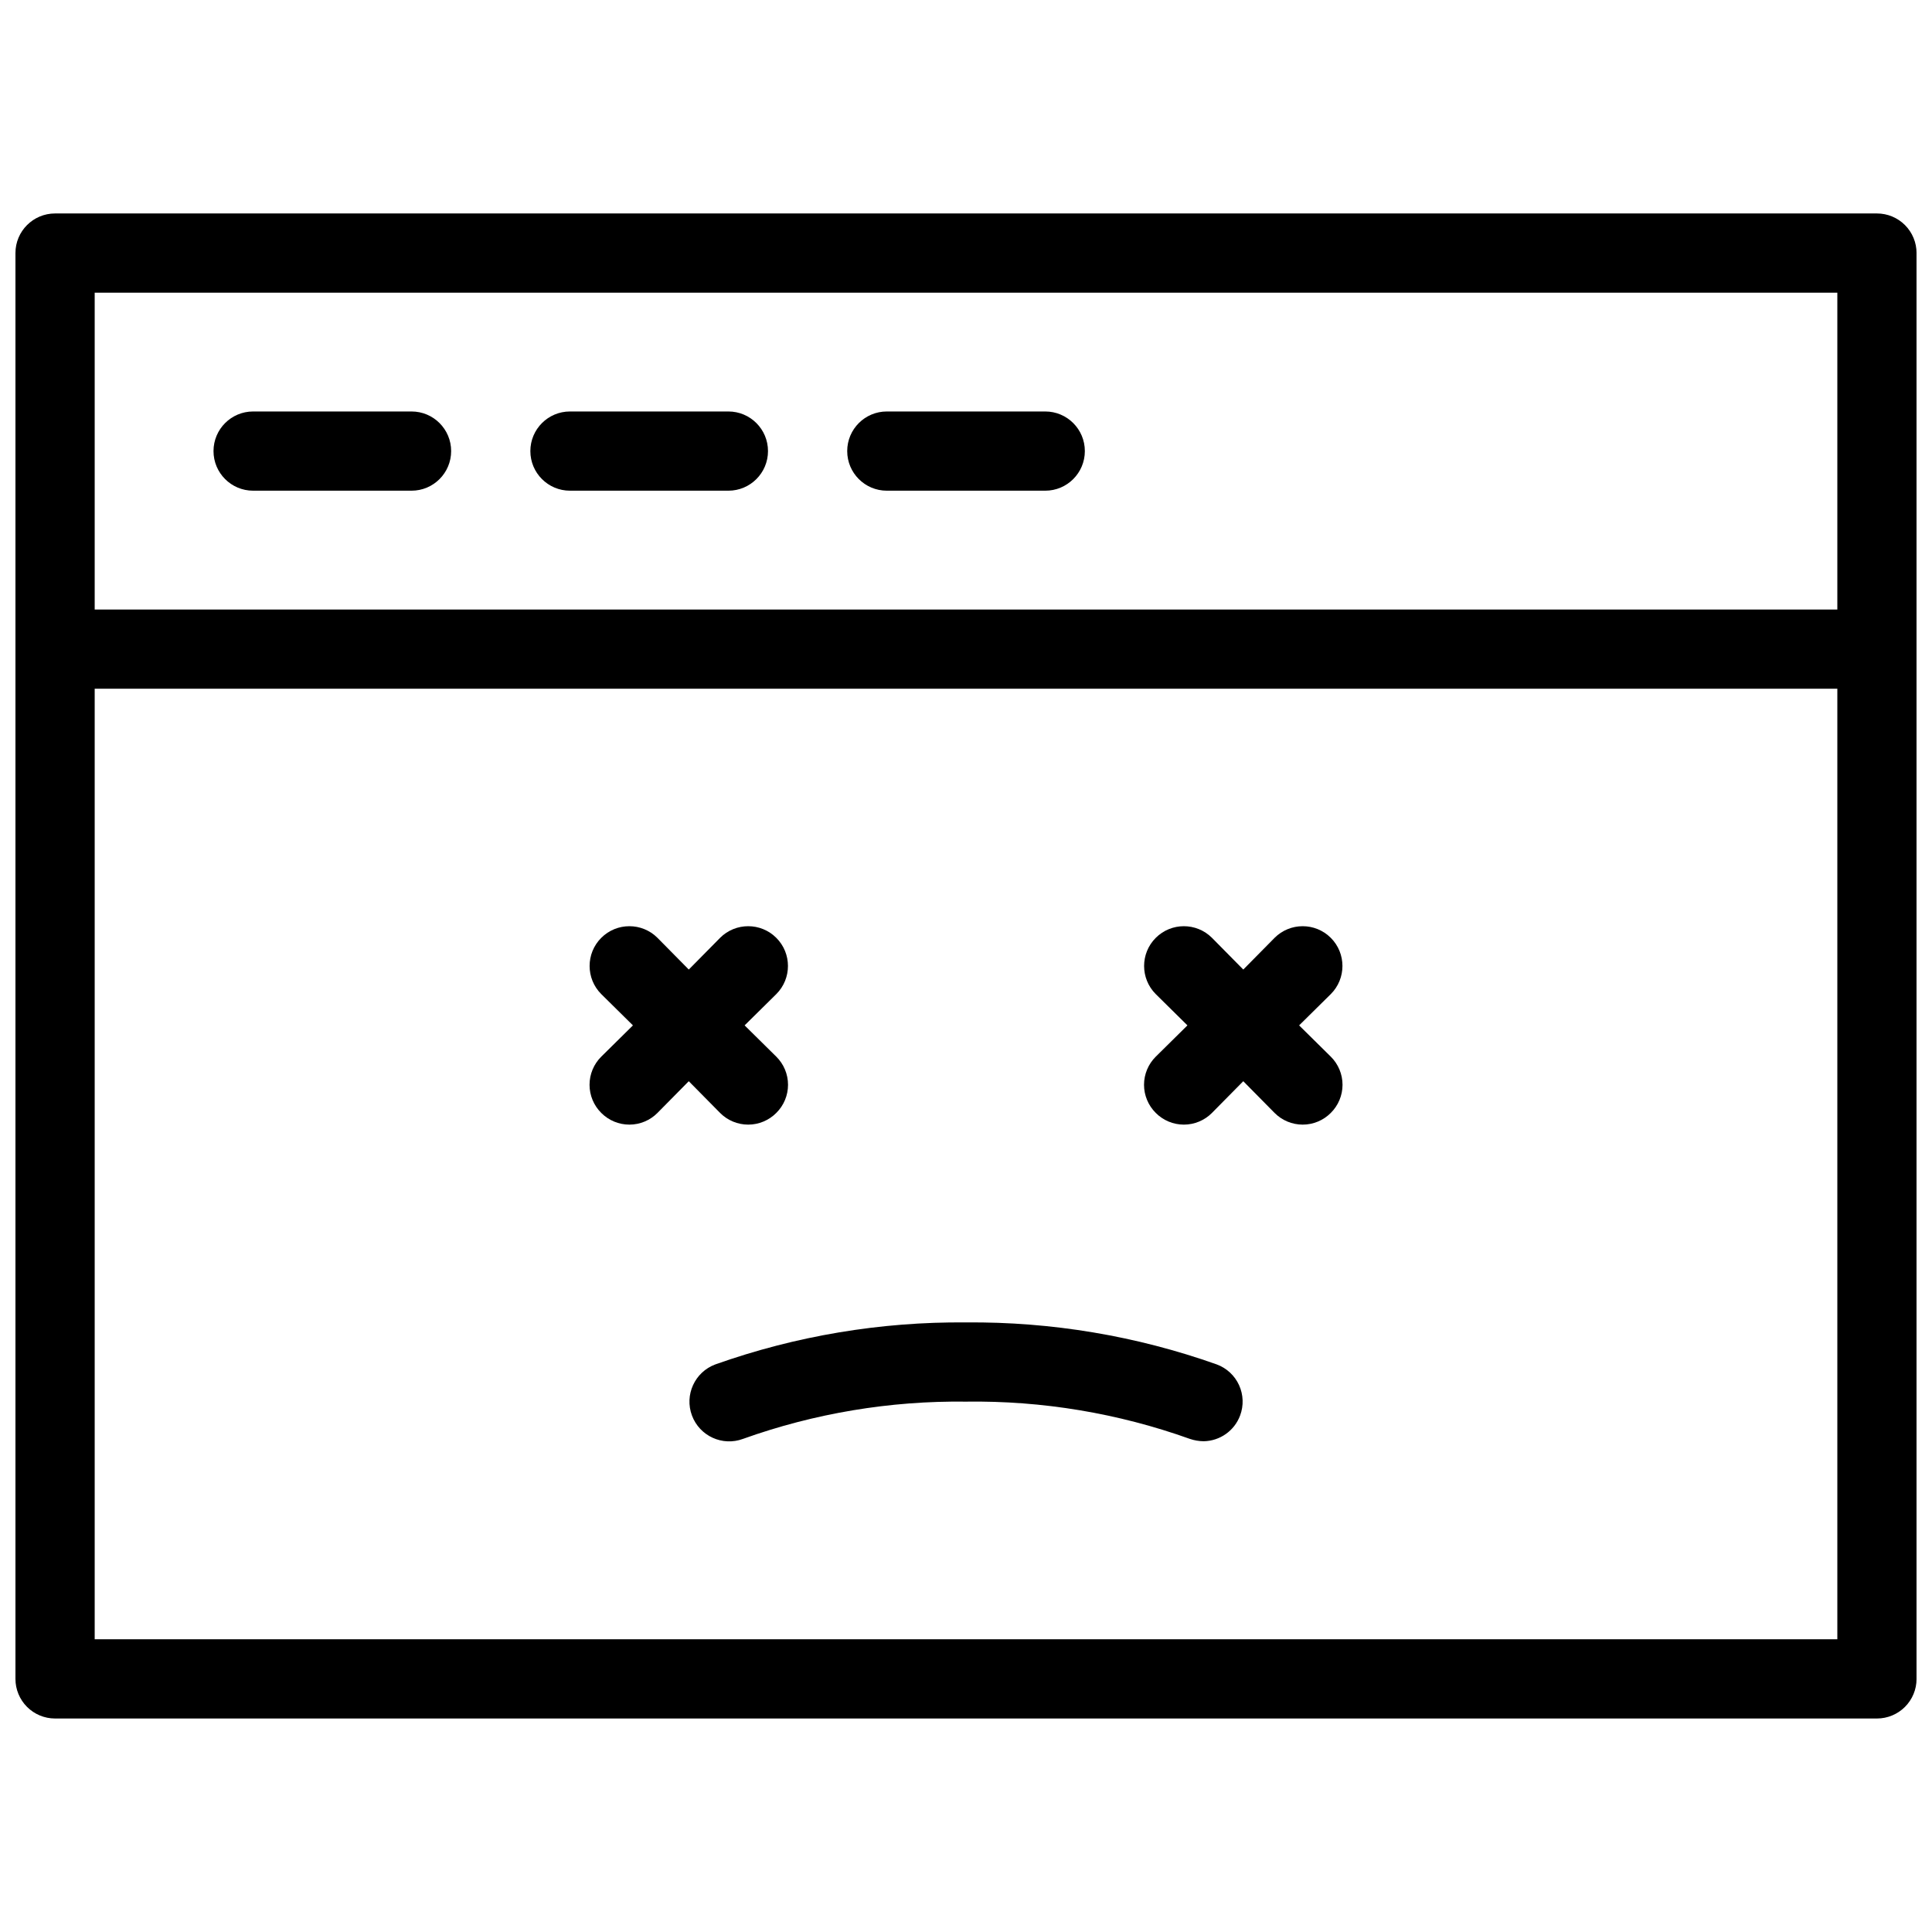 <?xml version="1.0" encoding="UTF-8"?>
<!-- Uploaded to: SVG Repo, www.svgrepo.com, Generator: SVG Repo Mixer Tools -->
<svg width="800px" height="800px" version="1.1" viewBox="144 144 512 512" xmlns="http://www.w3.org/2000/svg">
 <defs>
  <clipPath id="a">
   <path d="m148.09 200h503.81v400h-503.81z"/>
  </clipPath>
 </defs>
 <g clip-path="url(#a)">
  <path d="m641.41 200.57h-482.82c-5.797 0-10.496 4.699-10.496 10.496v377.86c0 2.785 1.105 5.453 3.074 7.422s4.637 3.074 7.422 3.074h482.82c2.785 0 5.453-1.105 7.422-3.074s3.074-4.637 3.074-7.422v-377.86c0-2.785-1.105-5.453-3.074-7.422s-4.637-3.074-7.422-3.074zm-10.496 20.992v83.969h-461.82v-83.969zm-461.82 356.86v-251.9h461.82v251.9zm31.488-314.88c0-5.797 4.699-10.496 10.496-10.496h41.984c5.797 0 10.496 4.699 10.496 10.496s-4.699 10.496-10.496 10.496h-41.984c-5.797 0-10.496-4.699-10.496-10.496zm83.969 0c0-5.797 4.699-10.496 10.496-10.496h41.984c5.797 0 10.496 4.699 10.496 10.496s-4.699 10.496-10.496 10.496h-41.984c-5.797 0-10.496-4.699-10.496-10.496zm83.969 0c0-5.797 4.699-10.496 10.496-10.496h41.984c5.797 0 10.496 4.699 10.496 10.496s-4.699 10.496-10.496 10.496h-41.984c-5.797 0-10.496-4.699-10.496-10.496zm-33.695 175.39-8.293-8.398-8.293 8.398h0.004c-1.973 1.988-4.652 3.106-7.453 3.106-2.797 0-5.481-1.117-7.453-3.106-1.984-1.969-3.102-4.652-3.102-7.449 0-2.801 1.117-5.484 3.102-7.453l8.398-8.293-8.398-8.293c-4.113-4.113-4.113-10.789 0-14.902 4.117-4.117 10.789-4.117 14.906 0l8.293 8.398 8.293-8.398h-0.004c4.117-4.117 10.789-4.117 14.906 0 4.117 4.113 4.117 10.789 0 14.902l-8.398 8.293 8.398 8.293c1.988 1.969 3.106 4.652 3.106 7.453 0 2.797-1.117 5.481-3.106 7.449-1.973 1.988-4.652 3.106-7.453 3.106-2.797 0-5.481-1.117-7.453-3.106zm161.85-14.906 0.004 0.004c1.984 1.969 3.106 4.652 3.106 7.453 0 2.797-1.121 5.481-3.106 7.449-1.973 1.988-4.656 3.106-7.453 3.106s-5.481-1.117-7.453-3.106l-8.293-8.398-8.293 8.398h0.004c-1.973 1.988-4.656 3.106-7.453 3.106-2.797 0-5.481-1.117-7.453-3.106-1.984-1.969-3.106-4.652-3.106-7.449 0-2.801 1.121-5.484 3.106-7.453l8.398-8.293-8.398-8.293c-4.113-4.113-4.113-10.789 0-14.902 4.117-4.117 10.789-4.117 14.906 0l8.293 8.398 8.293-8.398h-0.004c4.117-4.117 10.789-4.117 14.906 0 4.113 4.113 4.113 10.789 0 14.902l-8.398 8.293zm-24.035 95.094 0.004 0.004c-1.512 4.043-5.344 6.75-9.656 6.82-1.254-0.012-2.492-0.223-3.676-0.629-19.02-6.805-39.105-10.148-59.301-9.867-20.129-0.254-40.141 3.086-59.094 9.867-5.449 2.031-11.512-0.742-13.539-6.191-2.031-5.449 0.742-11.512 6.191-13.539 21.324-7.566 43.812-11.332 66.441-11.129 22.625-0.203 45.113 3.562 66.438 11.129 2.621 0.965 4.75 2.938 5.914 5.481 1.16 2.543 1.262 5.441 0.281 8.059z"/>
 </g>
</svg>